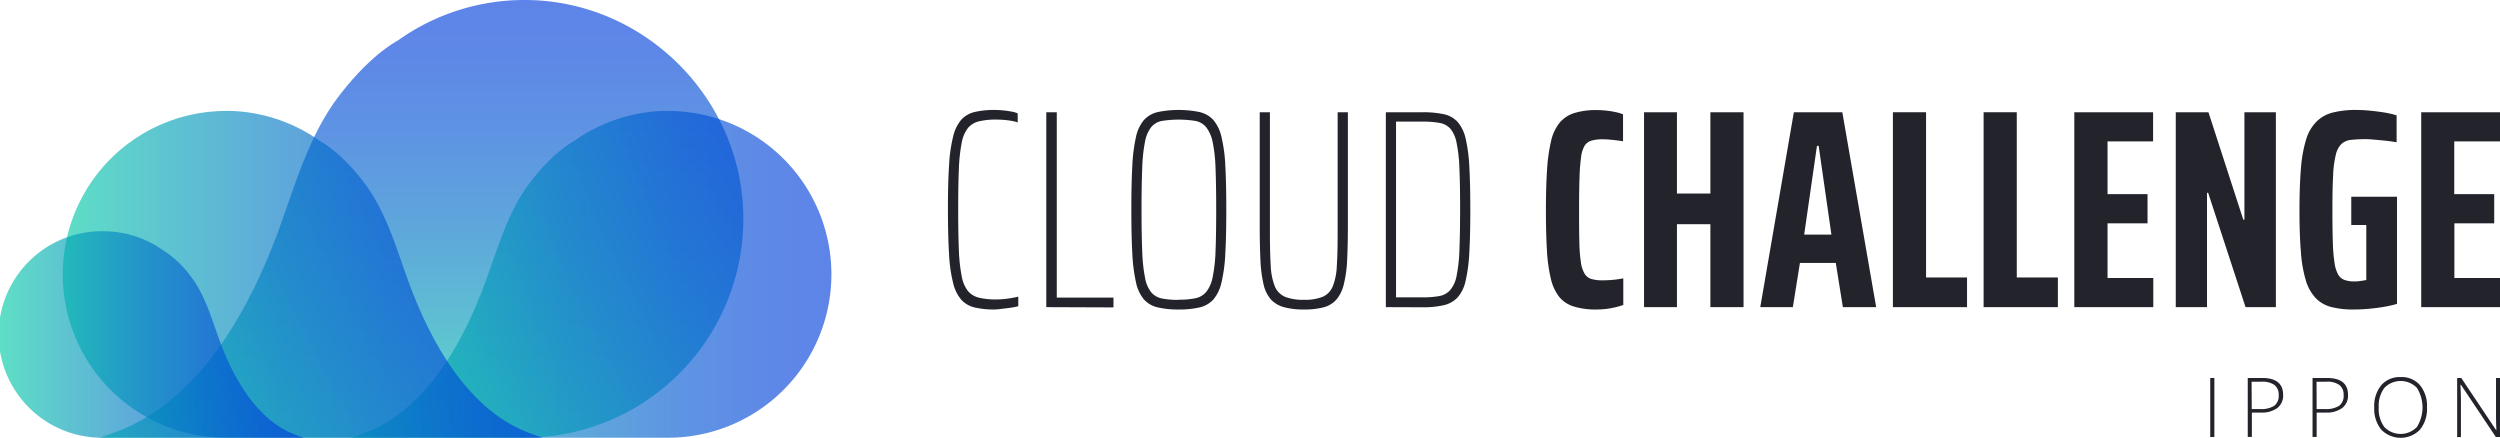 <svg xmlns="http://www.w3.org/2000/svg" xmlns:xlink="http://www.w3.org/1999/xlink" viewBox="0 0 765.11 133.99"><defs><style>.cls-1,.cls-2,.cls-3,.cls-4{opacity:0.63;}.cls-1{fill:url(#Dégradé_sans_nom_35);}.cls-2{fill:url(#Dégradé_sans_nom_35-2);}.cls-3{fill:url(#Dégradé_sans_nom_35-3);}.cls-4{fill:url(#Dégradé_sans_nom_35-4);}.cls-5{fill:#23232b;}</style><linearGradient id="Dégradé_sans_nom_35" x1="128.91" y1="133.96" x2="128.91" gradientUnits="userSpaceOnUse"><stop offset="0" stop-color="#00cca5"/><stop offset="0.2" stop-color="#00a5b4"/><stop offset="0.45" stop-color="#0078c5"/><stop offset="0.68" stop-color="#0057d2"/><stop offset="0.87" stop-color="#0043d9"/><stop offset="1" stop-color="#003cdc"/></linearGradient><linearGradient id="Dégradé_sans_nom_35-2" x1="107.42" y1="83.94" x2="254.65" y2="83.94" xlink:href="#Dégradé_sans_nom_35"/><linearGradient id="Dégradé_sans_nom_35-3" x1="18.96" y1="83.94" x2="166.19" y2="83.94" xlink:href="#Dégradé_sans_nom_35"/><linearGradient id="Dégradé_sans_nom_35-4" x1="0" y1="102.37" x2="93" y2="102.37" xlink:href="#Dégradé_sans_nom_35"/></defs><g id="Calque_2" data-name="Calque 2"><g id="Calque_1-2" data-name="Calque 1"><path class="cls-1" d="M160,0a66.65,66.65,0,0,0-38.1,12.3c-6,3.46-11.94,9.12-17.56,16.3C93.22,42.72,89.5,60.48,82.71,77.09c-8.78,21.49-23.66,47-48.23,55.45-.58.21-1.14.45-1.73.65-.8.27-1.61.53-2.42.77H160.5a67,67,0,0,0,67-67.05C227.45,30,196.85-.3,160,0Z"/><path class="cls-2" d="M204.22,33.92a49.85,49.85,0,0,0-28.46,9.18c-4.48,2.59-8.91,6.82-13.11,12.18-8.26,10.54-11,23.81-16.11,36.21-6.56,16.05-17.67,35.13-36,41.41-.43.16-.85.33-1.29.48-.6.21-1.2.4-1.81.58h97.21a50,50,0,1,0-.41-100Z"/><path class="cls-3" d="M69.39,33.92A49.85,49.85,0,0,1,97.85,43.1c4.47,2.59,8.91,6.82,13.11,12.18,8.26,10.54,11,23.81,16.11,36.21,6.56,16.05,17.67,35.13,36,41.41.43.16.85.33,1.29.48.6.21,1.2.4,1.81.58H69a50,50,0,1,1,.41-100Z"/><path class="cls-4" d="M31.86,70.77a31.5,31.5,0,0,1,18,5.8,30.58,30.58,0,0,1,8.28,7.69c5.22,6.66,7,15,10.18,22.87,4.14,10.14,11.16,22.19,22.75,26.16l.81.31c.38.12.76.25,1.15.36H31.59a31.6,31.6,0,1,1,.27-63.19Z"/><path class="cls-5" d="M304.43,94.72a26,26,0,0,1-6.08-.61,8,8,0,0,1-4.12-2.34,12.08,12.08,0,0,1-2.51-5.07,45.26,45.26,0,0,1-1.26-8.81q-.34-5.46-.35-13.7t.35-13.62a46,46,0,0,1,1.26-8.85,12.12,12.12,0,0,1,2.51-5.12,8.13,8.13,0,0,1,4.12-2.34,26.52,26.52,0,0,1,6.08-.61c.81,0,1.64.05,2.51.13s1.71.21,2.52.35a8.58,8.58,0,0,1,2,.56v2.78a11.3,11.3,0,0,0-2.08-.52c-.75-.12-1.49-.2-2.21-.26s-1.46-.09-2.21-.09a22.13,22.13,0,0,0-5.29.52,6.41,6.41,0,0,0-3.39,2,10.2,10.2,0,0,0-1.95,4.56,51.05,51.05,0,0,0-.87,8q-.21,5-.21,12.45t.21,12.44a51.34,51.34,0,0,0,.87,8,10.2,10.2,0,0,0,1.95,4.55,6.35,6.35,0,0,0,3.39,2,22.13,22.13,0,0,0,5.29.52,26.06,26.06,0,0,0,3.51-.26,24.91,24.91,0,0,0,3.17-.61v2.95c-.7.18-1.44.32-2.22.44s-1.59.21-2.43.3A23.79,23.79,0,0,1,304.43,94.72Z"/><path class="cls-5" d="M320.21,94V34.35h3.21V91.08h17.35v3Z"/><path class="cls-5" d="M360.72,94.72a27.19,27.19,0,0,1-6.42-.65,8.08,8.08,0,0,1-4.2-2.43,11.78,11.78,0,0,1-2.43-5.2,51.1,51.1,0,0,1-1.13-8.85q-.3-5.43-.3-13.4t.3-13.49a50,50,0,0,1,1.13-8.81,11.83,11.83,0,0,1,2.43-5.16,8.22,8.22,0,0,1,4.2-2.43,32,32,0,0,1,12.84,0,8.25,8.25,0,0,1,4.21,2.43,12.18,12.18,0,0,1,2.47,5.16A46.91,46.91,0,0,1,375,50.7q.3,5.41.3,13.49t-.3,13.4a47.89,47.89,0,0,1-1.17,8.85,12.13,12.13,0,0,1-2.47,5.2,8.11,8.11,0,0,1-4.21,2.43A27.07,27.07,0,0,1,360.72,94.72Zm0-3a24.92,24.92,0,0,0,5.08-.43,5.87,5.87,0,0,0,3.29-1.87,10.24,10.24,0,0,0,2-4.42A46.88,46.88,0,0,0,372,77q.21-5.07.21-12.79T372,51.3a45.84,45.84,0,0,0-.91-8,10.59,10.59,0,0,0-2-4.42A5.55,5.55,0,0,0,365.8,37a33.22,33.22,0,0,0-10.15,0,5.54,5.54,0,0,0-3.3,1.87,10.23,10.23,0,0,0-1.91,4.42,48.72,48.72,0,0,0-.86,8q-.22,5.09-.22,12.89T349.58,77a49.82,49.82,0,0,0,.86,8.07,9.91,9.91,0,0,0,1.91,4.42,5.87,5.87,0,0,0,3.3,1.87A24.88,24.88,0,0,0,360.72,91.77Z"/><path class="cls-5" d="M399.06,94.72a22.14,22.14,0,0,1-6.2-.74,8.36,8.36,0,0,1-3.95-2.38A10.75,10.75,0,0,1,386.7,87a39.64,39.64,0,0,1-.95-7.42q-.22-4.42-.22-10.67V34.35h3.12V71.47q0,6.07.26,10a19,19,0,0,0,1.26,6.2,5.91,5.91,0,0,0,3.12,3.17,14.91,14.91,0,0,0,5.77.91,14.59,14.59,0,0,0,5.73-.91,5.91,5.91,0,0,0,3.08-3.17,18.81,18.81,0,0,0,1.25-6.2c.18-2.63.26-6,.26-10V34.35h3.13V68.87c0,4.16-.08,7.72-.22,10.67a38.6,38.6,0,0,1-1,7.37,11.33,11.33,0,0,1-2.22,4.69,7.85,7.85,0,0,1-3.9,2.43A23,23,0,0,1,399.06,94.72Z"/><path class="cls-5" d="M424.13,94V34.35h11.28a29.7,29.7,0,0,1,6.46.6,8,8,0,0,1,4.25,2.39,11.77,11.77,0,0,1,2.43,5.07A48.51,48.51,0,0,1,449.68,51q.3,5.3.3,13.19t-.3,13.09a49.57,49.57,0,0,1-1.13,8.64A11.43,11.43,0,0,1,446.12,91a8.33,8.33,0,0,1-4.21,2.39,27.5,27.5,0,0,1-6.5.65Zm3.12-3h8.16a27.63,27.63,0,0,0,5.07-.39,5.85,5.85,0,0,0,3.34-1.83,9.34,9.34,0,0,0,1.95-4.33,45.9,45.9,0,0,0,.87-7.85q.21-5,.22-12.49t-.22-12.58a45.77,45.77,0,0,0-.87-7.85,9.53,9.53,0,0,0-1.9-4.3,5.85,5.85,0,0,0-3.34-1.77,28.45,28.45,0,0,0-5.12-.39h-8.16Z"/><path class="cls-5" d="M488.67,94.72a22.82,22.82,0,0,1-7-.91,9.27,9.27,0,0,1-4.52-3,14.48,14.48,0,0,1-2.55-5.63,49.53,49.53,0,0,1-1.18-8.68q-.3-5.16-.3-12.27t.35-12.28a52.18,52.18,0,0,1,1.21-8.72,13.84,13.84,0,0,1,2.6-5.63,9.67,9.67,0,0,1,4.51-3,22.53,22.53,0,0,1,6.86-.91,28.64,28.64,0,0,1,5.94.65,12.85,12.85,0,0,1,2.13.65v8.24c-.7-.11-1.42-.21-2.17-.3s-1.48-.16-2.17-.22-1.33-.08-1.91-.08a12.2,12.2,0,0,0-3.34.39A3.73,3.73,0,0,0,485,44.54a8.86,8.86,0,0,0-1.12,3.56,60.24,60.24,0,0,0-.48,6.28c-.09,2.61-.13,5.87-.13,9.81s0,7.21.09,9.84a45.2,45.2,0,0,0,.47,6.29A9.18,9.18,0,0,0,485,83.83a3.71,3.71,0,0,0,2.09,1.57,12,12,0,0,0,3.38.39,32.07,32.07,0,0,0,3.47-.18,27.09,27.09,0,0,0,2.86-.43v8.15a23.28,23.28,0,0,1-2.38.7,26.07,26.07,0,0,1-2.91.52A25.77,25.77,0,0,1,488.67,94.72Z"/><path class="cls-5" d="M503.15,94V34.35h10.07V59.24h10.23V34.35H533.6V94H523.45V68.61H513.22V94Z"/><path class="cls-5" d="M538.72,94,549,34.35h14.83L574.19,94H564l-2.17-13.54H550.86L548.69,94Zm13.44-22.21h8.33l-3.9-27.15h-.52Z"/><path class="cls-5" d="M579.31,94V34.35h10.15V84.92H602V94Z"/><path class="cls-5" d="M607.07,94V34.35h10.15V84.92H629.8V94Z"/><path class="cls-5" d="M634.83,94V34.35h24.11v8.93H645V59.42h12.24v8.93H645V85.09h14V94Z"/><path class="cls-5" d="M665.88,94V34.35h10l10.66,32.87h.35V34.35h9.63V94h-9.28l-11.45-35h-.35V94Z"/><path class="cls-5" d="M720.27,94.72a26.39,26.39,0,0,1-6.86-.78,10,10,0,0,1-4.72-2.73,13.51,13.51,0,0,1-3-5.38,40.22,40.22,0,0,1-1.52-8.76q-.44-5.34-.43-12.88t.47-12.89a40.38,40.38,0,0,1,1.61-8.76A13.07,13.07,0,0,1,709,37.17a10.83,10.83,0,0,1,5-2.74,28.65,28.65,0,0,1,7.16-.78c1.27,0,2.65.07,4.16.22s3,.33,4.38.56a28.16,28.16,0,0,1,3.77.87v8.24c-1.33-.23-2.6-.4-3.81-.52l-3.21-.3c-.93-.09-1.71-.13-2.35-.13a40.52,40.52,0,0,0-4.51.21,5.18,5.18,0,0,0-3,1.26,6.75,6.75,0,0,0-1.73,3.3,31.46,31.46,0,0,0-.82,6.33q-.23,4.08-.22,10.5,0,5.9.13,9.89a52.32,52.32,0,0,0,.52,6.37,10.17,10.17,0,0,0,1.13,3.6,3.71,3.71,0,0,0,2,1.65,8.79,8.79,0,0,0,2.95.43,12.43,12.43,0,0,0,1.43-.08l1.21-.18c.38-.05.71-.11,1-.17V68.87h-4.6V60.2h14V93a35.56,35.56,0,0,1-4,.91c-1.54.26-3.1.46-4.69.6S721.71,94.72,720.27,94.72Z"/><path class="cls-5" d="M741,94V34.35h24.11v8.93h-14V59.42h12.23v8.93H751.15V85.09h14V94Z"/><path class="cls-5" d="M676.43,133.74V115.68h1.26v18.06Z"/><path class="cls-5" d="M698.74,120.87a4.8,4.8,0,0,1-1.78,4,8,8,0,0,1-5,1.4h-2.79v7.46h-1.26V115.68h4.42Q698.74,115.68,698.74,120.87Zm-9.61,4.32h2.48a7.56,7.56,0,0,0,4.41-1,3.79,3.79,0,0,0,1.36-3.27,3.71,3.71,0,0,0-1.29-3.1,6.41,6.41,0,0,0-4-1h-3Z"/><path class="cls-5" d="M718.6,120.87a4.8,4.8,0,0,1-1.78,4,8,8,0,0,1-5,1.4H709v7.46h-1.26V115.68h4.42Q718.6,115.68,718.6,120.87ZM709,125.19h2.48a7.56,7.56,0,0,0,4.41-1,3.79,3.79,0,0,0,1.36-3.27,3.71,3.71,0,0,0-1.29-3.1,6.41,6.41,0,0,0-4-1h-3Z"/><path class="cls-5" d="M742.77,124.69a10.12,10.12,0,0,1-2.15,6.8,8.27,8.27,0,0,1-11.85,0,10.16,10.16,0,0,1-2.15-6.83,10,10,0,0,1,2.17-6.79,7.47,7.47,0,0,1,5.92-2.47,7.38,7.38,0,0,1,5.92,2.49A10.06,10.06,0,0,1,742.77,124.69Zm-14.78,0a9.25,9.25,0,0,0,1.73,6,6.92,6.92,0,0,0,9.95,0,11.27,11.27,0,0,0,0-12,6.94,6.94,0,0,0-9.93,0A9.12,9.12,0,0,0,728,124.69Z"/><path class="cls-5" d="M765.11,133.74h-1.27l-10.7-16H753q.15,2.87.15,4.32v11.71H752V115.68h1.26l10.69,16H764c-.07-1.48-.11-2.89-.11-4.22V115.68h1.22Z"/></g></g></svg>
